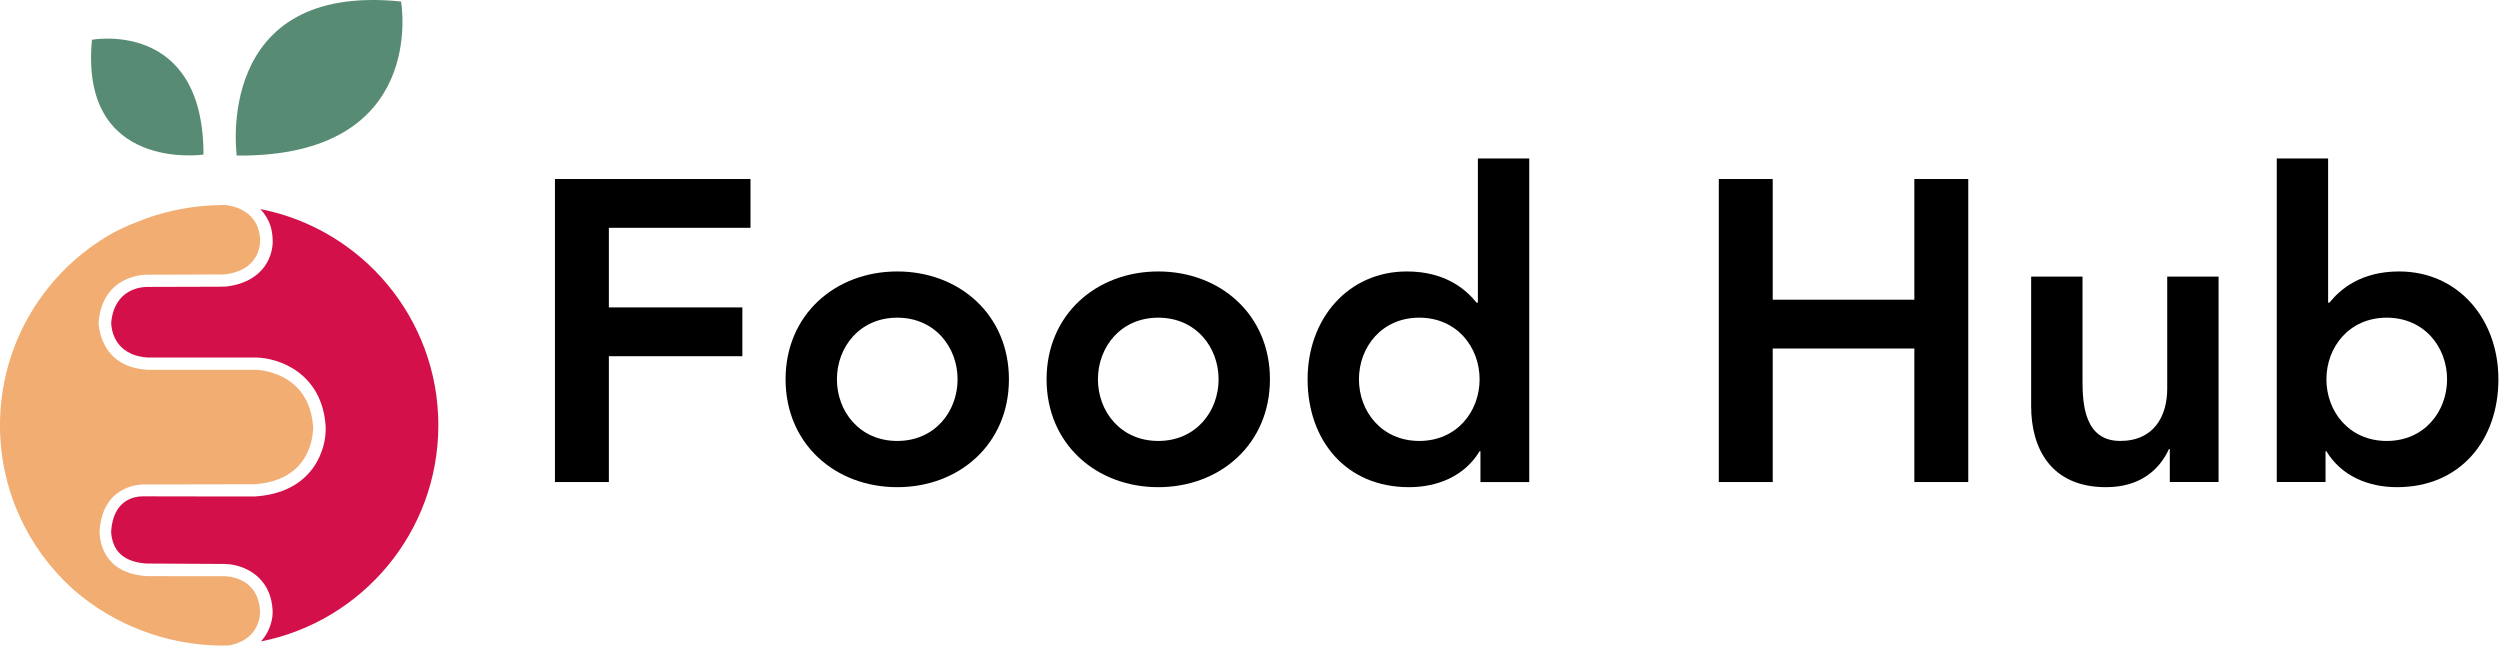 <svg width="1205" height="312" viewBox="0 0 1205 312" fill="none" xmlns="http://www.w3.org/2000/svg">
<path d="M211.287 205.005C211.287 205.005 211.287 204.981 211.287 204.966C211.268 153.341 174.385 110.341 125.513 100.784C127.689 103.102 129.355 105.869 130.396 108.911C130.958 110.797 131.316 112.884 131.41 115.194C131.924 122.272 127.882 135.971 108.84 138.124C108.651 138.148 108.408 138.172 104.915 138.199C100.208 138.235 95.349 138.27 70.897 138.293C68.264 138.293 55.103 139.131 53.591 155.553C53.63 157.927 54.6 171.264 71.282 172.333H123.49C134.349 172.518 155.316 179.674 156.966 205.547C157.48 216.425 151.03 237.477 122.944 239.288L108.333 239.304L69.475 239.237L68.987 239.225C64.733 239.225 54.722 240.844 53.587 255.833C53.583 255.891 53.343 261.888 57.296 266.294C60.097 269.418 64.532 271.21 70.484 271.622L108.199 271.831C108.844 271.831 109.555 271.878 110.285 271.952C110.631 271.98 110.973 272.023 111.315 272.066C111.327 272.066 111.338 272.066 111.35 272.07C114.08 272.463 117.216 273.391 120.186 275.061C120.398 275.179 120.606 275.308 120.818 275.434C121.066 275.591 121.313 275.745 121.557 275.91C123.753 277.352 125.792 279.242 127.446 281.679C127.697 282.036 127.925 282.413 128.153 282.787C128.243 282.94 128.342 283.074 128.432 283.231C128.821 283.93 129.178 284.677 129.504 285.455C129.504 285.455 129.504 285.459 129.508 285.463C129.508 285.463 129.508 285.459 129.504 285.455C130.526 287.907 131.206 290.76 131.394 294.081C131.426 294.533 131.426 295.024 131.41 295.535C131.374 296.116 131.359 296.706 131.28 297.276C130.679 301.795 128.719 305.894 125.788 309.167C174.531 299.496 211.276 256.544 211.276 205.001L211.287 205.005Z" fill="#D31049"/>
<path d="M125.348 294.482C124.374 277.407 108.136 277.741 108.136 277.741L70.743 277.702C46.535 276.141 48.016 255.597 48.016 255.597C49.776 232.321 69.958 233.508 69.958 233.508L122.547 233.401C152.118 231.492 150.908 205.818 150.908 205.818C149.175 178.672 123.388 178.236 123.388 178.236H71.093C47.419 176.848 47.525 155.313 47.525 155.313C49.517 131.699 71.093 132.395 71.093 132.395C71.093 132.395 107.37 132.352 108.14 132.265C126.566 130.182 125.356 115.524 125.356 115.524C124.857 101.558 112.195 99.224 108.918 98.854C108.329 98.839 107.744 98.815 107.154 98.811C92.347 98.941 78.243 101.916 65.4 107.233C61.432 108.761 57.775 110.51 54.267 112.357C21.891 130.552 0 165.212 0 205.001C0 236.148 13.405 264.168 34.757 283.596C35.177 283.97 35.602 284.335 36.03 284.701C36.552 285.16 37.075 285.616 37.609 286.068C51.45 297.468 68.237 305.587 86.717 309.163C93.329 310.444 100.161 311.132 107.143 311.195C108.211 311.187 109.272 311.156 110.329 311.112C126.279 308.118 125.352 294.478 125.352 294.478L125.348 294.482Z" fill="#F1AD72"/>
<path d="M114.104 74.981C114.104 74.981 102.558 -8.589 193.31 0.724C193.31 0.724 206.805 75.857 114.104 74.981Z" fill="#588B73"/>
<path d="M98.083 74.517C98.083 74.517 38.257 83.218 44.319 19.159C44.319 19.159 98.083 9.142 98.083 74.517Z" fill="#588B73"/>
<path d="M267.483 86.283H361.736V109.803H293.471V148.173H357.819V171.693H293.471V232.344H267.483V86.283Z" fill="black"/>
<path d="M432.475 130.843C462.38 130.843 486.306 151.678 486.306 182.829C486.306 213.981 462.38 234.816 432.475 234.816C402.57 234.816 378.645 213.981 378.645 182.829C378.645 151.678 402.57 130.843 432.475 130.843ZM432.475 212.538C450.626 212.538 461.555 198.305 461.555 182.829C461.555 167.354 450.626 153.12 432.475 153.12C414.325 153.12 403.395 167.354 403.395 182.829C403.395 198.305 414.325 212.538 432.475 212.538Z" fill="black"/>
<path d="M558.283 130.843C588.188 130.843 612.113 151.678 612.113 182.829C612.113 213.981 588.188 234.816 558.283 234.816C528.378 234.816 504.452 213.981 504.452 182.829C504.452 151.678 528.378 130.843 558.283 130.843ZM558.283 212.538C576.433 212.538 587.363 198.305 587.363 182.829C587.363 167.354 576.433 153.12 558.283 153.12C540.132 153.12 529.203 167.354 529.203 182.829C529.203 198.305 540.132 212.538 558.283 212.538Z" fill="black"/>
<path d="M713.583 217.486H713.17C705.953 229.452 692.958 234.816 679.14 234.816C648.615 234.816 630.26 212.122 630.26 182.829C630.26 153.537 649.852 130.843 678.107 130.843C696.67 130.843 706.57 139.508 711.725 145.901H712.341V76.38H737.092V232.344H713.579V217.49L713.583 217.486ZM684.091 212.534C702.241 212.534 713.17 198.301 713.17 182.825C713.17 167.35 702.241 153.117 684.091 153.117C665.94 153.117 655.011 167.35 655.011 182.825C655.011 198.301 665.94 212.534 684.091 212.534Z" fill="black"/>
<path d="M828.461 86.283H854.449V144.459H922.714V86.283H948.702V232.344H922.714V167.979H854.449V232.344H828.461V86.283Z" fill="black"/>
<path d="M1069.35 232.34H1045.84V216.456H1045.43C1040.89 226.359 1031.61 234.816 1015.11 234.816C988.503 234.816 979.015 216.044 979.015 195.825V133.314H1003.77V183.446C1003.77 194.379 1004.59 212.534 1021.92 212.534C1038.21 212.534 1044.6 200.568 1044.6 187.364V133.314H1069.35V232.336L1069.35 232.34Z" fill="black"/>
<path d="M1097.4 76.38H1122.15V145.901H1122.77C1127.92 139.508 1137.82 130.843 1156.39 130.843C1184.64 130.843 1204.23 153.537 1204.23 182.829C1204.23 212.122 1185.88 234.816 1155.35 234.816C1141.54 234.816 1128.54 229.452 1121.32 217.486H1120.91V232.34H1097.4V76.38H1097.4ZM1150.41 153.124C1132.26 153.124 1121.33 167.358 1121.33 182.833C1121.33 198.309 1132.26 212.542 1150.41 212.542C1168.56 212.542 1179.49 198.309 1179.49 182.833C1179.49 167.358 1168.56 153.124 1150.41 153.124Z" fill="black"/>
</svg>
